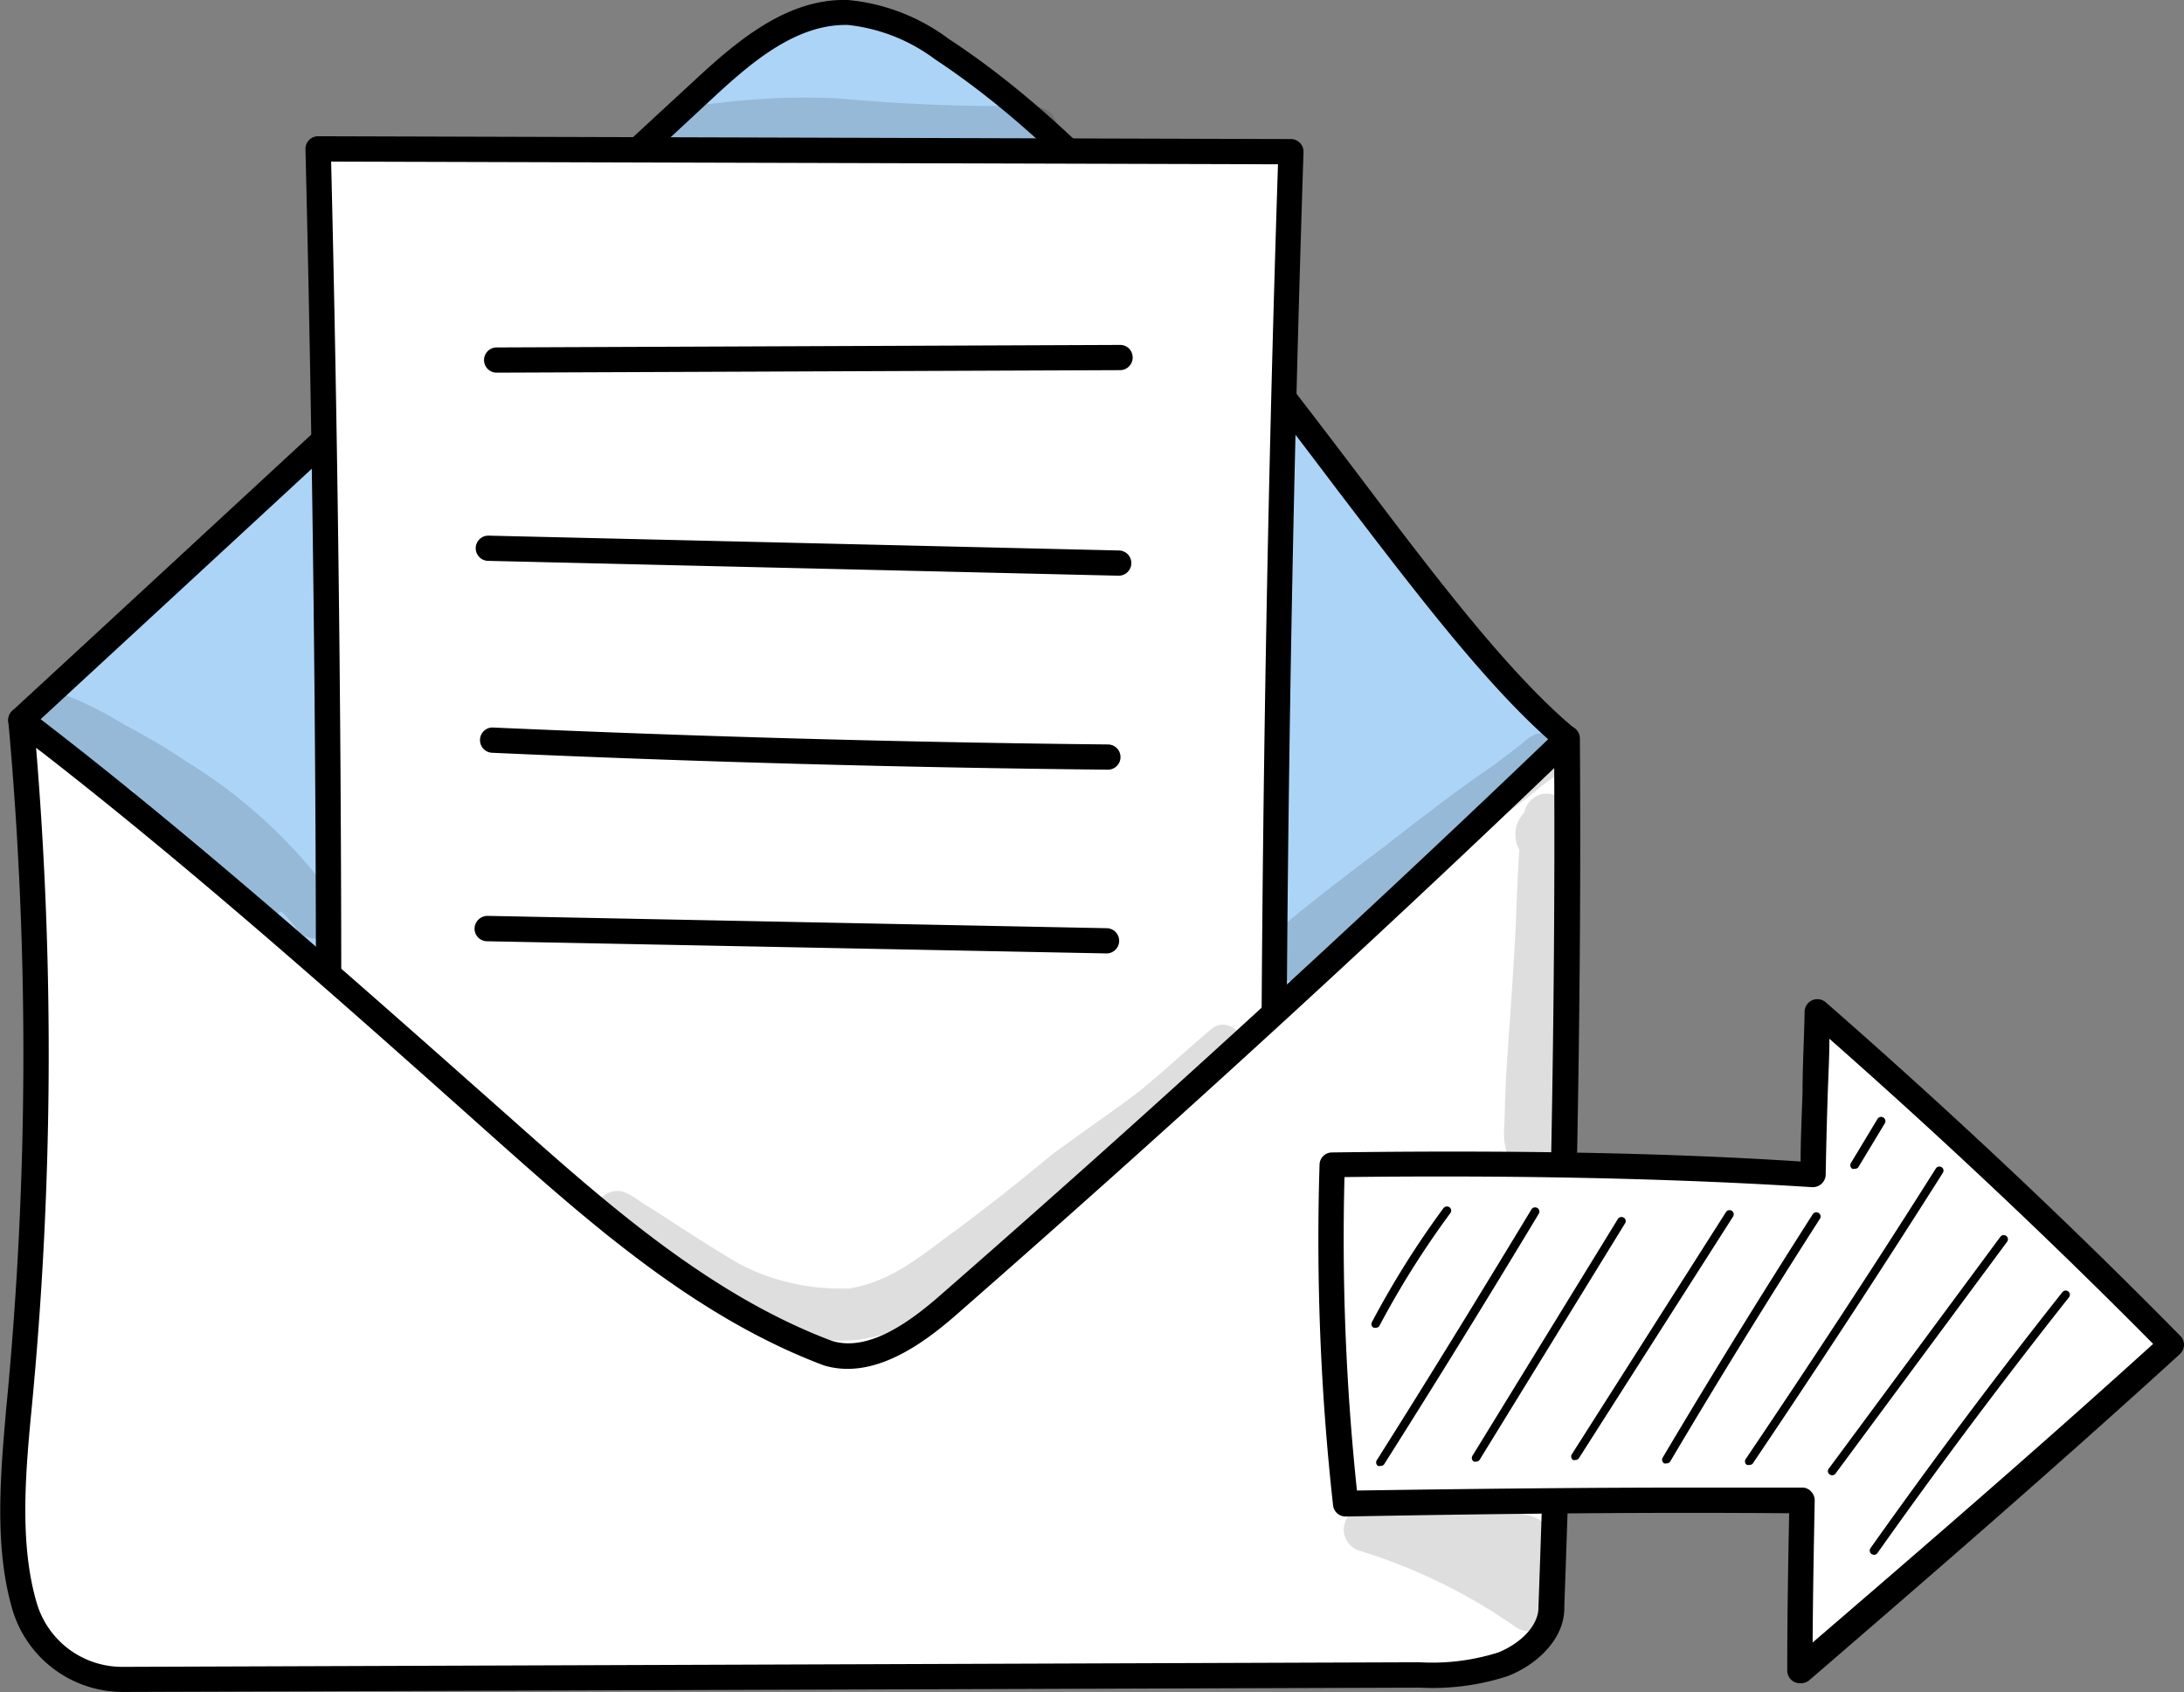 <?xml version="1.0" encoding="UTF-8"?> <svg xmlns="http://www.w3.org/2000/svg" viewBox="0 0 147.14 114.02"><rect x="0" y="0" width="147.14" height="114.02" fill="#808080" stroke="none"/> <defs> <style>.cls-1{fill:#acd4f7;}.cls-2{fill:#fff;}.cls-3{opacity:0.13;}</style> </defs> <g id="Слой_2" data-name="Слой 2"> <g id="Layer_1" data-name="Layer 1"> <path class="cls-1" d="M1.41,48.52C16.46,34.63,32.34,19.9,47.39,6,50.15,3.46,53.33.75,57.08.86a12.51,12.51,0,0,1,6.34,2.46C81,14.79,94.4,40.45,105.55,49.76,105,67.22,92.13,85,79,96.56c-4.55,4-9.56,7.69-15.36,9.43a30.51,30.51,0,0,1-13.44.76C37.07,104.68,25.94,95.39,18.57,84.3S6.25,61.17,1.41,48.52Z"></path> <path d="M55.4,108a34.22,34.22,0,0,1-5.31-.42C38,105.69,26.22,97.37,17.86,84.77,10.26,73.31,5.17,60.73.61,48.83a.87.87,0,0,1,.22-.94c7.53-6.94,15.26-14.1,23-21.25s15.47-14.31,23-21.26c3-2.79,6.31-5.5,10.3-5.38a13.38,13.38,0,0,1,6.77,2.61c10.57,6.91,19.6,18.82,27.57,29.32C96.7,38.86,101.66,45.4,106.1,49.1a.85.85,0,0,1,.3.68c-.56,18-14.22,36.33-26.82,47.42-3.94,3.46-9.28,7.69-15.67,9.61A29.62,29.62,0,0,1,55.4,108Zm-53-59.25c4.47,11.65,9.48,23.92,16.88,35.07C27.38,96,38.7,104.08,50.35,105.9a29.64,29.64,0,0,0,13.07-.73c6.07-1.82,11.23-5.9,15-9.25C90.69,85.15,104,67.51,104.68,50.14,100.19,46.27,95.28,39.8,90.09,33,82.21,22.57,73.27,10.78,63,4a11.91,11.91,0,0,0-5.89-2.32C53.68,1.62,50.73,4.09,48,6.63c-7.53,7-15.26,14.1-23,21.26S9.81,41.93,2.41,48.76Z"></path> <path class="cls-2" d="M21.39,10q1,42,.57,84.11s63.76-.13,63.83-.92q-.21-41.5,1.15-83Z"></path> <path d="M22,95a.86.86,0,0,1-.61-.25.83.83,0,0,1-.24-.61c.3-27.91.11-56.2-.57-84.08a.85.85,0,0,1,.85-.88h0l65.54.19a.85.85,0,0,1,.85.88c-.9,27.52-1.29,55.44-1.14,83,0,0,0,0,0,.08-.08,1-.09,1-10.83,1.25-5.3.11-12.69.2-22,.28C38.09,94.93,22.12,95,22,95Zm.31-84.11c.66,27.34.84,55.05.55,82.4,23.23,0,57.12-.29,62.12-.75-.13-27,.24-54.44,1.12-81.47Z"></path> <path class="cls-2" d="M1.41,48.52a247.7,247.7,0,0,1-.15,46.53c-.41,4.27-.79,9,.37,13.1a6.85,6.85,0,0,0,6.63,5l11.92,0,14.12-.05,61.33-.22a15.44,15.44,0,0,0,5.59-.7c1.76-.68,3.33-2.19,3.28-3.92.7-19.63,1.19-39.26,1-58.47Q85.15,69.38,63.82,88c-2.24,2-5.22,4-8.06,3.15C47.45,88,40.62,82,34,76.11,23.12,66.45,12.26,56.79,1.41,48.52Z"></path> <path d="M8.23,114a7.76,7.76,0,0,1-7.42-5.64C-.36,104.25,0,99.68.41,95A247.59,247.59,0,0,0,.56,48.6.86.86,0,0,1,1,47.77a.87.87,0,0,1,.93.07C12.8,56.13,23.86,66,34.56,75.48c6.2,5.51,13.23,11.77,21.5,14.87,2.49.76,5.3-1.35,7.2-3C77.4,75,91.43,62.16,105,49.14a.86.86,0,0,1,.92-.17.85.85,0,0,1,.52.78c.12,16.65-.21,35.25-1.05,58.51.06,2.17-1.88,3.93-3.83,4.68a16.33,16.33,0,0,1-5.88.77L8.26,114ZM2.43,50.38a249.58,249.58,0,0,1-.32,44.75c-.44,4.55-.75,9,.34,12.79a6,6,0,0,0,5.78,4.39h0L95.63,112a14.78,14.78,0,0,0,5.28-.65c1.34-.52,2.77-1.71,2.74-3.1.8-22.37,1.14-40.38,1.06-56.5C91.6,64.31,78,76.71,64.38,88.63,62.17,90.55,58.85,93,55.51,92c-8.61-3.23-15.77-9.59-22.09-15.21C23.25,67.71,12.76,58.37,2.43,50.38Z"></path> <path class="cls-2" d="M122.14,79.17c-10.49-.67-21.81-.81-32.39-.67a163.24,163.24,0,0,0,.91,22.82c10.17-.18,20.35-.29,30.74-.21-.07,3.81-.14,7.61-.13,11.45,8.3-7.14,16.6-14.28,25-22Q134.8,79,122.44,68.17C122.37,71.86,122.21,75.61,122.14,79.17Z"></path> <path d="M121.26,113.41a.84.84,0,0,1-.35-.07.86.86,0,0,1-.5-.78c0-3.55.06-7.13.13-10.6-8.85-.07-18.11,0-29.87.22a.85.85,0,0,1-.86-.76,162.51,162.51,0,0,1-.91-22.94.84.84,0,0,1,.84-.83c11.65-.16,22.26,0,31.57.61,0-1.52.08-3.08.13-4.64,0-1.82.11-3.65.14-5.47a.86.86,0,0,1,1.42-.62c8.37,7.32,16.41,14.88,23.89,22.48a.82.82,0,0,1,.25.62.87.87,0,0,1-.28.61c-8.44,7.69-16.88,15-25,22A.87.87,0,0,1,121.26,113.41Zm-7.16-13.18c2.49,0,4.91,0,7.31,0a.79.79,0,0,1,.6.26.86.86,0,0,1,.25.61c-.06,3.13-.12,6.35-.14,9.57,7.5-6.45,15.22-13.12,22.94-20.12-6.87-6.94-14.2-13.85-21.81-20.56,0,1.22-.07,2.44-.11,3.65-.06,1.86-.11,3.71-.14,5.51a.85.85,0,0,1-.28.61.87.87,0,0,1-.63.23c-9.26-.59-19.85-.82-31.51-.68a161.79,161.79,0,0,0,.84,21.12C100,100.3,107.32,100.23,114.1,100.23Z"></path> <path d="M33.46,25.11a.85.85,0,1,1,0-1.7l42-.17h0a.84.84,0,0,1,.85.84.85.85,0,0,1-.85.86l-42,.17Z"></path> <path d="M75.37,38.79h0l-42.47-1a.85.85,0,0,1,0-1.7h0l42.47,1a.85.85,0,0,1,0,1.7Z"></path> <path d="M74.62,51.86h0c-13.75-.14-27.71-.52-41.47-1.14a.85.85,0,0,1-.81-.89.84.84,0,0,1,.89-.81c13.74.61,27.67,1,41.41,1.14a.85.85,0,0,1,0,1.7Z"></path> <path d="M74.53,64.24h0L32.8,63.42a.85.85,0,0,1-.83-.87.88.88,0,0,1,.87-.84l41.71.83a.85.85,0,0,1,0,1.7Z"></path> <path d="M92.68,89.46a.28.28,0,0,1-.13,0,.27.27,0,0,1-.12-.38,61.06,61.06,0,0,1,4.82-7.68.3.3,0,0,1,.4-.06.28.28,0,0,1,.06.4,60.58,60.58,0,0,0-4.78,7.6A.27.27,0,0,1,92.68,89.46Z"></path> <path d="M93,98.77a.3.3,0,0,1-.16,0,.28.28,0,0,1-.08-.39c3.52-5.56,7-11.25,10.42-16.9a.29.29,0,0,1,.39-.09.28.28,0,0,1,.1.39c-3.4,5.65-6.91,11.34-10.43,16.9A.29.29,0,0,1,93,98.77Z"></path> <path d="M99.45,98.48a.26.26,0,0,1-.15,0,.28.28,0,0,1-.1-.39L109,82.13a.29.29,0,0,1,.39-.09.27.27,0,0,1,.09.39L99.69,98.35A.28.28,0,0,1,99.45,98.48Z"></path> <path d="M106.14,98.37a.29.29,0,0,1-.16,0,.28.28,0,0,1-.08-.39l10.38-16.31a.28.28,0,0,1,.48.3L106.38,98.24A.28.28,0,0,1,106.14,98.37Z"></path> <path d="M112.26,98.6a.23.23,0,0,1-.14,0,.28.28,0,0,1-.1-.39c3.26-5.5,6.66-11,10.11-16.4a.29.29,0,0,1,.4-.08.28.28,0,0,1,.08.39c-3.45,5.38-6.85,10.89-10.1,16.38A.3.3,0,0,1,112.26,98.6Z"></path> <path d="M117.85,98.7a.3.3,0,0,1-.16,0,.28.28,0,0,1-.08-.39c4.35-6.45,8.66-13,12.81-19.58a.29.29,0,0,1,.39-.09.28.28,0,0,1,.08.39c-4.15,6.55-8.46,13.14-12.81,19.59A.28.28,0,0,1,117.85,98.7Z"></path> <path d="M124.94,78.75a.28.28,0,0,1-.15,0,.29.29,0,0,1-.09-.39l1.81-3a.29.29,0,0,1,.49.3l-1.81,3A.31.31,0,0,1,124.94,78.75Z"></path> <path d="M123.43,99.4a.32.32,0,0,1-.17-.06.27.27,0,0,1-.05-.39l11.56-15.62a.28.28,0,1,1,.45.34L123.66,99.29A.28.28,0,0,1,123.43,99.4Z"></path> <path d="M126.26,104.76a.34.34,0,0,1-.17-.05.29.29,0,0,1-.07-.4c4.14-5.84,8.49-11.65,12.93-17.25a.28.28,0,1,1,.44.35c-4.43,5.6-8.77,11.39-12.9,17.23A.28.28,0,0,1,126.26,104.76Z"></path> <g class="cls-3"> <path d="M21.69,59.45a34.48,34.48,0,0,0-9.18-8.17,43.32,43.32,0,0,0-4.1-2.43A24.56,24.56,0,0,0,4,46.67a2.11,2.11,0,0,0-1.19,4c2.79,1,3.51,1.46,5.6,2.33h0c.22.1.44.22.65.34a1.44,1.44,0,0,0,.56,1.8,17.42,17.42,0,0,1,5.05,3.45c.75.8,1.49,1.62,2.28,2.4a1.63,1.63,0,0,0,1.21.66,1.31,1.31,0,0,0,.78-.24,1,1,0,0,1,.15.13,11.85,11.85,0,0,1,.8.91l0,0a1.41,1.41,0,0,0,.39.45,1.57,1.57,0,0,0,2.48-.77C23,61.18,22.21,60.28,21.69,59.45Z"></path> </g> <g class="cls-3"> <path d="M103.56,49.45c-.55.13-.91.61-1.36.92l-1.57,1.19c-2.47,1.68-4.83,3.51-7.19,5.35-1.63,1.24-2.8,2.09-5,3.84-.73.58-1.45,1.15-2.14,1.78a2.62,2.62,0,0,0-.84,1,1.87,1.87,0,0,0,3,2.09c2.93-2.72,6.06-5.22,9.1-7.82,2.34-1.95,3.46-2.54,6-4.59.57-.55,1.43-.89,1.77-1.63A1.56,1.56,0,0,0,103.56,49.45Z"></path> </g> <g class="cls-3"> <path d="M104.68,104.41c-.17-2.49-1.92-2.46-3.91-2.49l-.15,0c-.8-.11-1.6-.11-2.4-.24l-.1,0,.2,0-.28-.05H98l-.18,0c-1.21-.16-1.12-.15-1.48-.21a1.54,1.54,0,0,0-.74,0l-.24,0a2.19,2.19,0,0,0-2,.54l-1-.35a1.49,1.49,0,0,0-.85,2.85,37.52,37.52,0,0,1,10.65,5.2,1.74,1.74,0,0,0,2.63-1.15A21.41,21.41,0,0,0,104.68,104.41Z"></path> </g> <g class="cls-3"> <path d="M98.12,101.64l-.15,0h.15Z"></path> </g> <g class="cls-3"> <path d="M81.68,69.27c-1.53,1.31-3.89,3.43-4.85,4.2s-3.27,2.36-5.8,4.2c-2.83,2.31-4,3.27-7,5.5-1.58,1.11-3.83,3.17-6.78,3.64a14.87,14.87,0,0,1-4.88-.61,13.63,13.63,0,0,1-3.67-1.71c-1.79-1.07-3.5-2.25-5.28-3.35-.67-.41-1.35-1.09-2.21-.84a1.57,1.57,0,0,0-.42,2.84c2.81,1.78,5.49,3.79,8.47,5.29a21.9,21.9,0,0,0,5.25,1.63c4.62,1.17,8.75-1.59,12-4.53,3.09-2.53,6-5.28,9.08-7.78,2.28-1.92,4.53-3.89,6.76-5.88.39-.41,1-.7,1.2-1.23A1.22,1.22,0,0,0,81.68,69.27Z"></path> </g> <g class="cls-3"> <path d="M67,7.14c-3.53,0-7-.2-10.56-.51a46.69,46.69,0,0,0-7.93.3c-.73.07-1.46.16-2.19.25a2.19,2.19,0,0,0-1.92.93,1.86,1.86,0,0,0,1.54,2.79,73.22,73.22,0,0,1,14.2-.18c2.46,0,4.92-.12,7.37-.15a14.88,14.88,0,0,0,2.69-.22,1.64,1.64,0,0,0,1.07-1.53C71.14,6.53,68.51,7.16,67,7.14Z"></path> </g> <g class="cls-3"> <path d="M105.7,55a1.52,1.52,0,0,0-1.87-1.49,1.67,1.67,0,0,0-1.15,1.25,2.13,2.13,0,0,0-.32,2.5c-.11,1.69-.18,3.39-.24,5.08-.16,3.34-.43,6.67-.64,10-.07,1.18-.09,2.35-.13,3.53a4.58,4.58,0,0,0,.14,1.7,1.67,1.67,0,0,0,3.22-.58,108.48,108.48,0,0,1,.37-12.75c.12-2.14.13-4.3.27-6.45A2.1,2.1,0,0,0,105.7,55Z"></path> </g> </g> </g> </svg> 